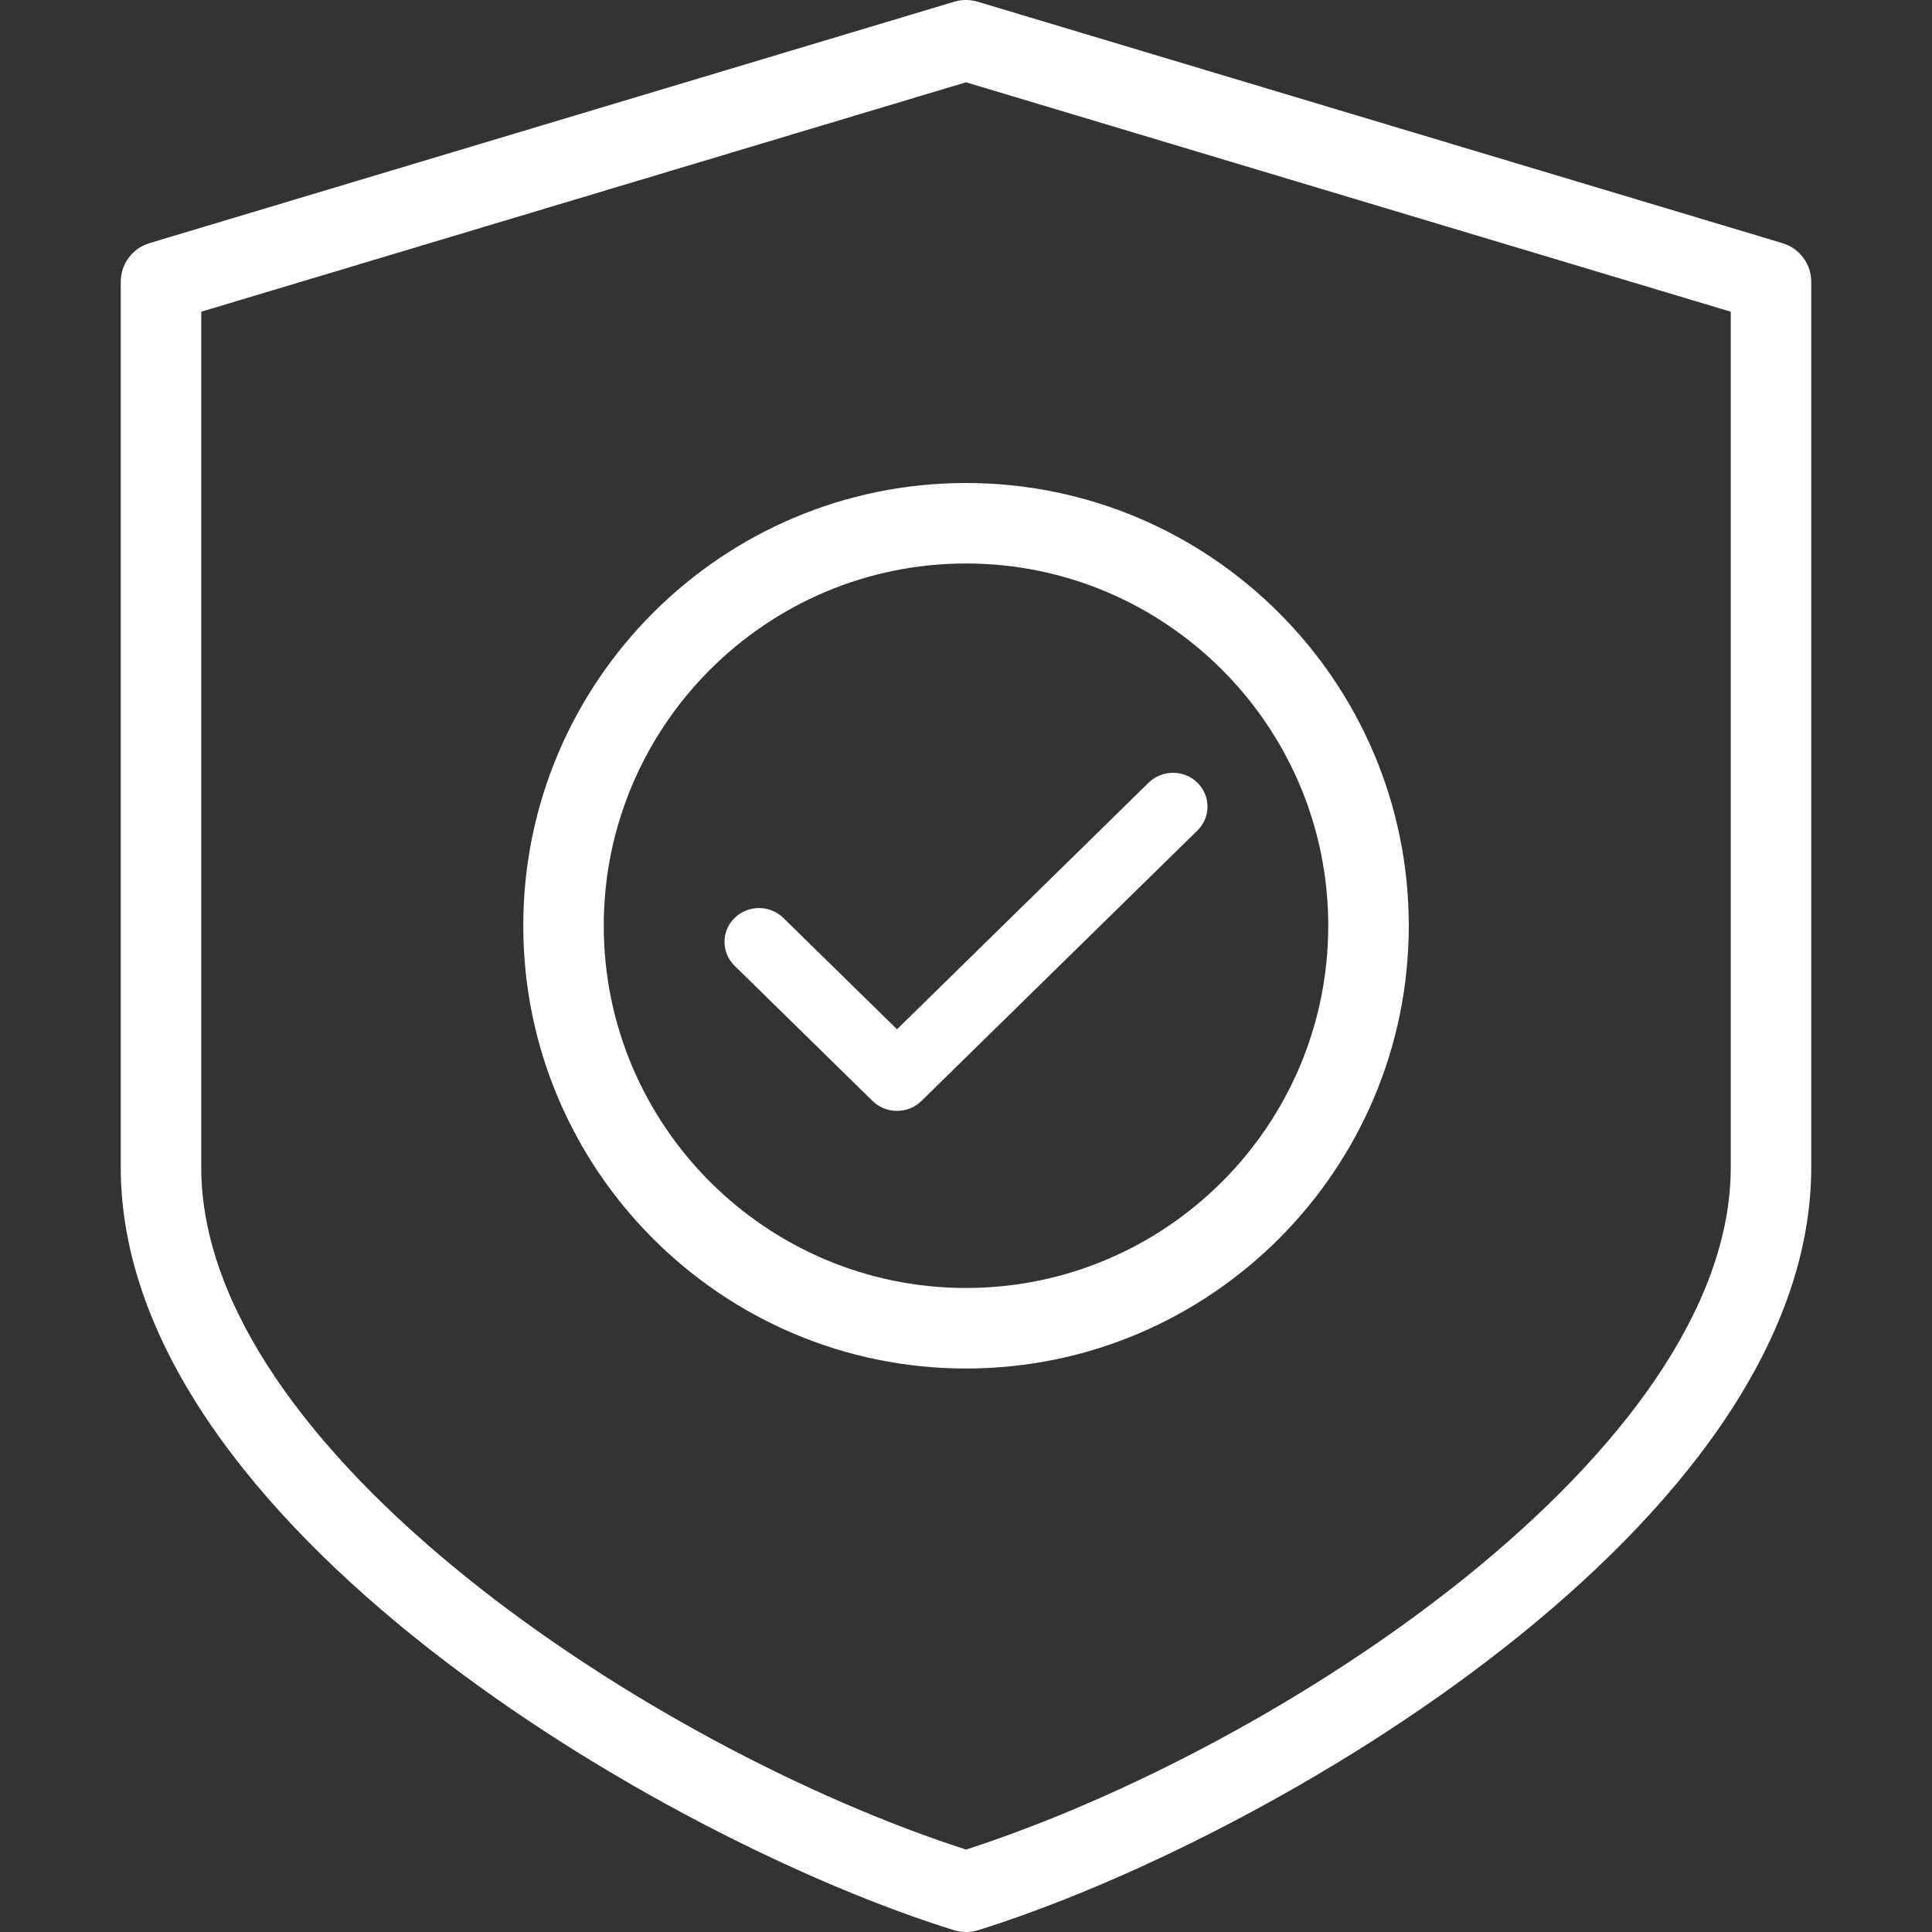 <?xml version="1.0" encoding="UTF-8"?> <svg xmlns="http://www.w3.org/2000/svg" width="44" height="44" viewBox="0 0 44 44" fill="none"><rect x="0" y="0" width="44" height="44" fill="#333333" stroke="none"/> <g clip-path="url(#clip0_468_2104)"> <path d="M22 44C21.908 44 21.817 43.987 21.729 43.96C15.11 41.901 2.75 34.69 2.75 26.583V6.417C2.75 6.011 3.016 5.654 3.403 5.538L21.736 0.038C21.908 -0.013 22.09 -0.013 22.262 0.038L40.596 5.538C40.984 5.656 41.25 6.011 41.25 6.417V26.583C41.25 34.69 28.89 41.899 22.271 43.96C22.183 43.987 22.092 44 22 44ZM4.583 7.099V26.583C4.583 33.02 14.782 39.789 22 42.123C29.218 39.789 39.417 33.02 39.417 26.583V7.099L22 1.874L4.583 7.099Z" fill="white"></path> <path d="M22 31.167C16.44 31.167 11.917 26.644 11.917 21.083C11.917 15.523 16.44 11 22 11C27.561 11 32.084 15.523 32.084 21.083C32.084 26.644 27.561 31.167 22 31.167ZM22 12.833C17.452 12.833 13.75 16.535 13.75 21.083C13.75 25.632 17.452 29.333 22 29.333C26.549 29.333 30.25 25.632 30.25 21.083C30.25 16.535 26.549 12.833 22 12.833Z" fill="white"></path> <path d="M20.429 25.3C20.228 25.3 20.027 25.225 19.873 25.075L16.73 21.995C16.423 21.694 16.423 21.206 16.73 20.906C17.036 20.605 17.535 20.605 17.841 20.906L20.429 23.441L26.159 17.825C26.465 17.525 26.964 17.525 27.27 17.825C27.577 18.126 27.577 18.614 27.27 18.914L20.984 25.075C20.832 25.225 20.63 25.3 20.429 25.3Z" fill="white"></path> </g> <defs> <clipPath id="clip0_468_2104"> <rect width="44" height="44" fill="white"></rect> </clipPath> </defs> </svg> 